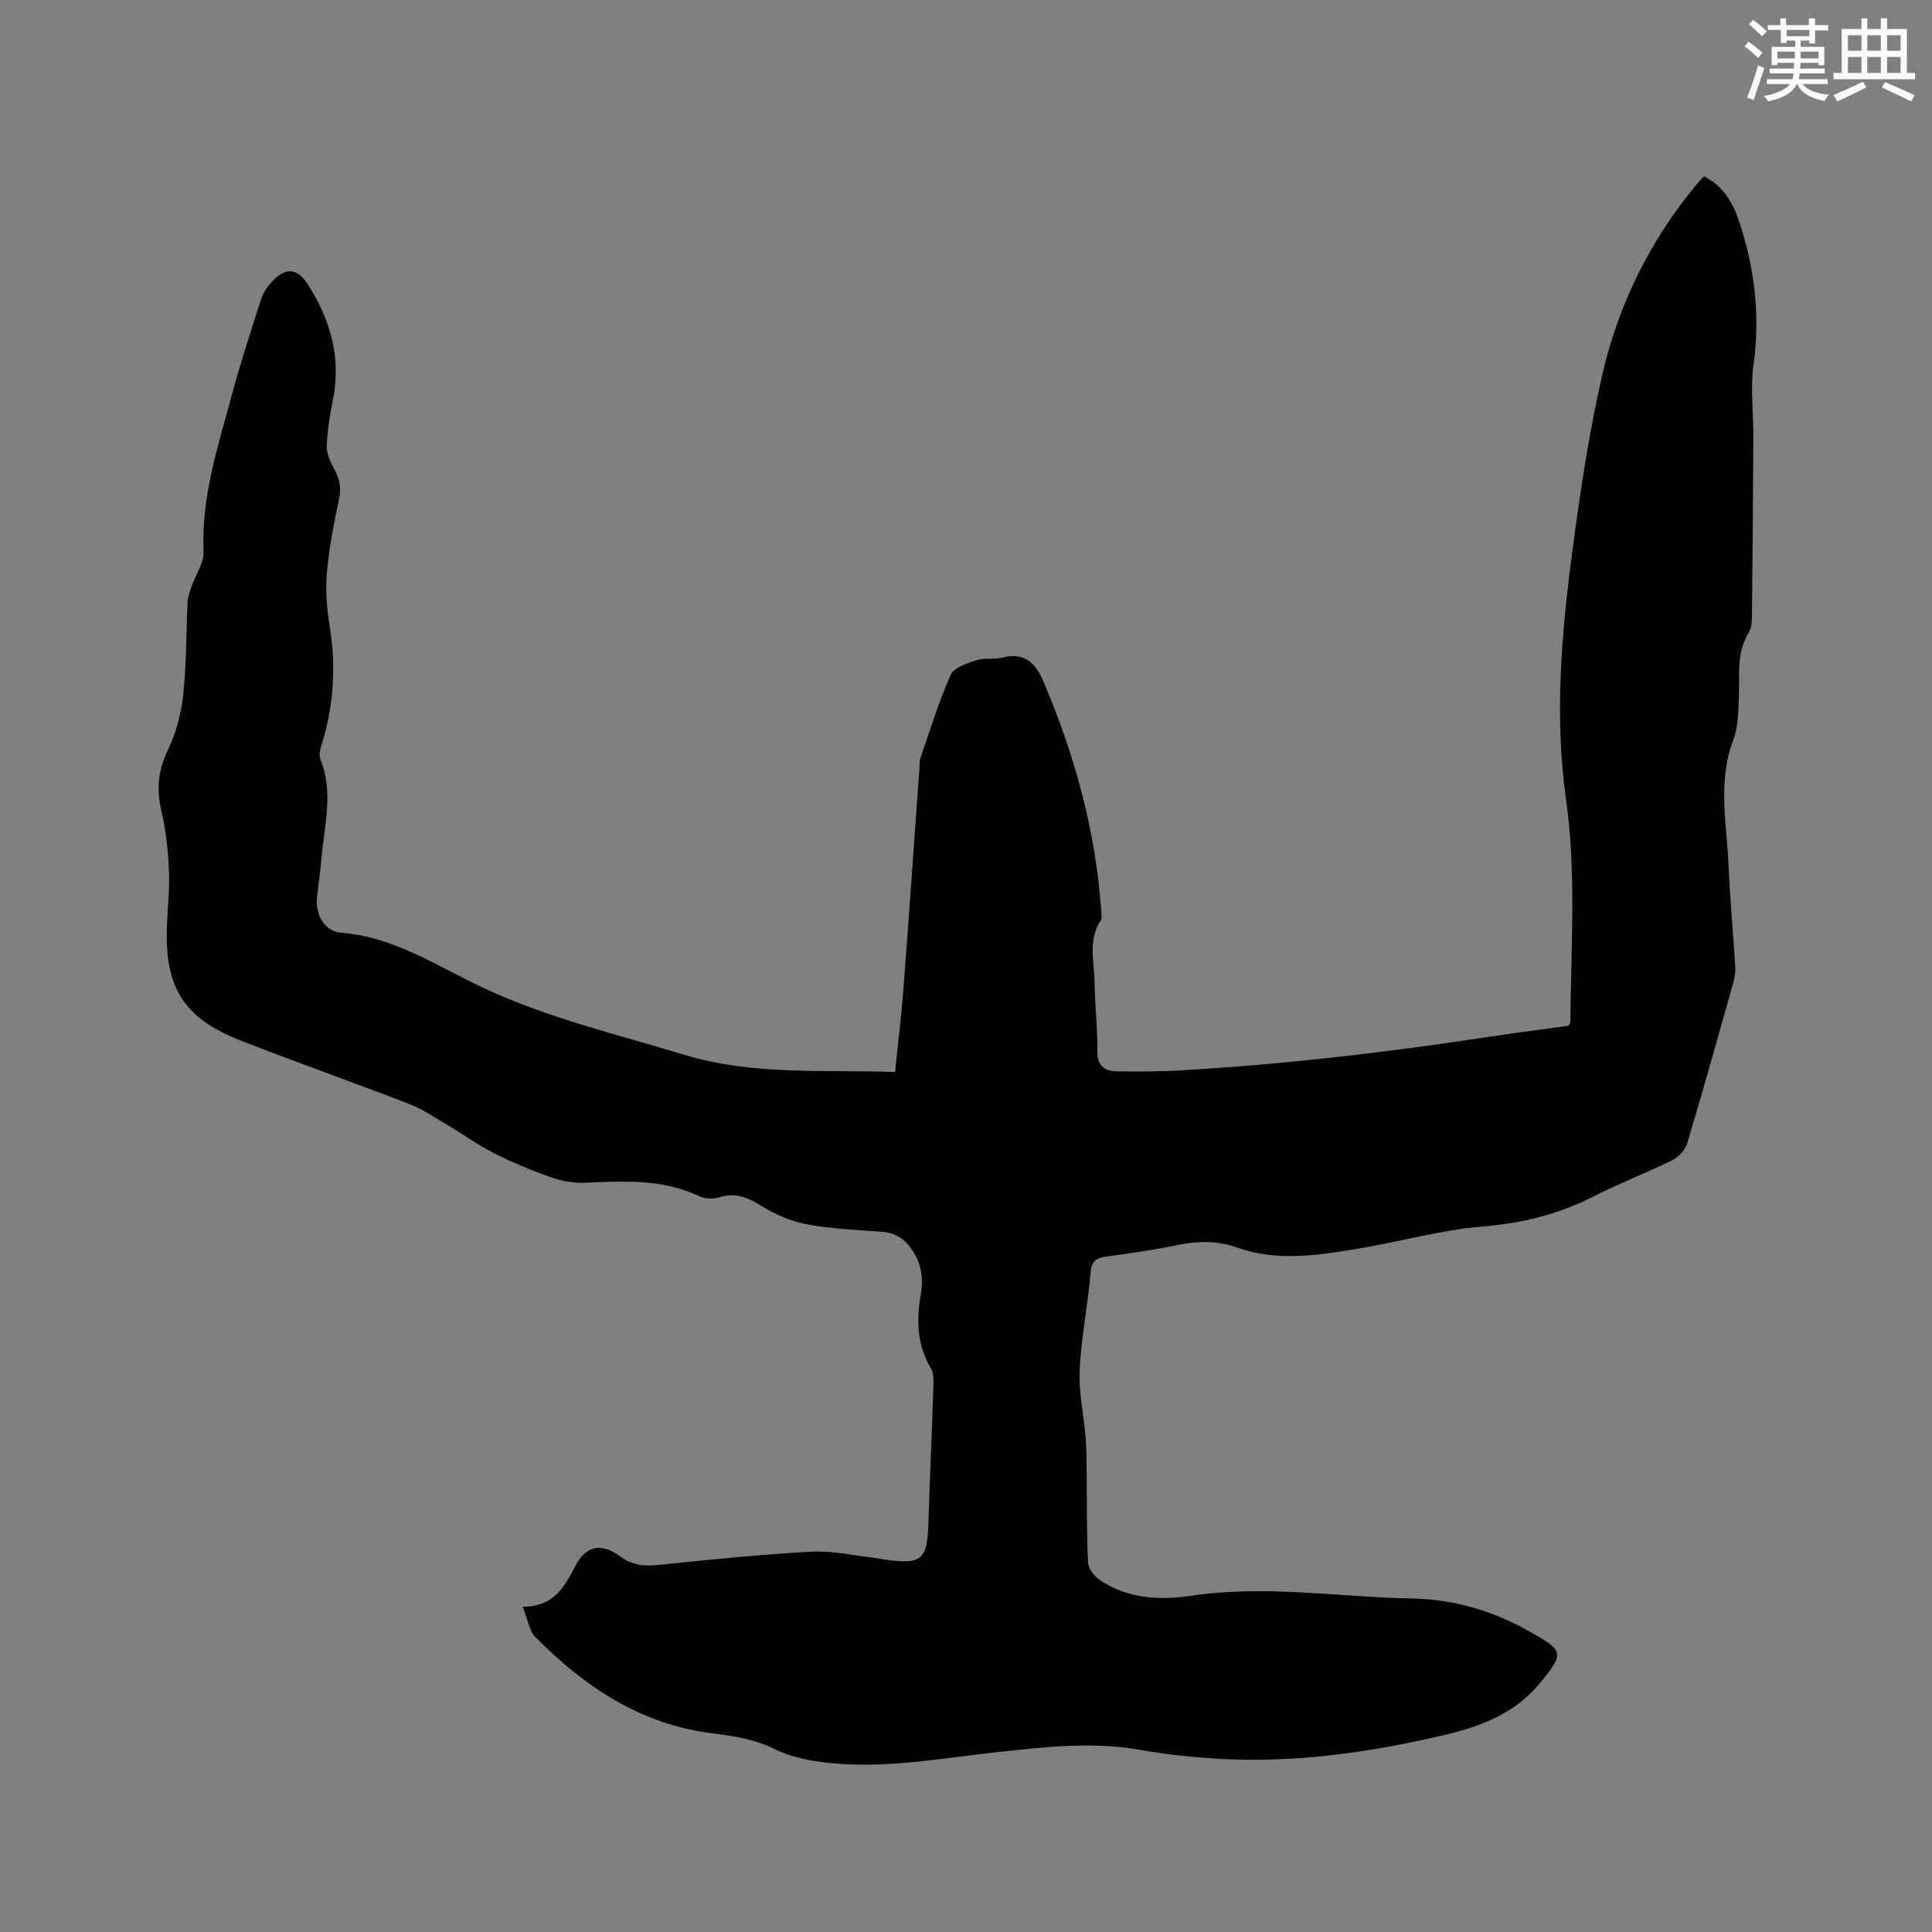 <svg enable-background="new 0 0 400 400" viewBox="0 0 400 400" xmlns="http://www.w3.org/2000/svg"><rect x="0" y="0" width="400" height="400" fill="#808080" stroke="none"/><path d="m108.21 332.66c6.47 0 8.67-4.12 10.93-8.49 2.14-4.15 5.35-4.79 9.12-2.01 2.4 1.77 4.78 2.18 7.69 1.88 10.65-1.1 21.3-2.19 31.98-2.78 4.38-.24 8.83.81 13.24 1.29.53.06 1.04.22 1.56.29 8.26 1.16 9.26.28 9.51-7.95.29-9.33.71-18.65 1.01-27.97.04-1.23.05-2.68-.54-3.67-2.83-4.77-3.02-9.83-2.09-15.07.57-3.25.25-6.32-1.6-9.15-1.53-2.35-3.5-3.81-6.45-4.01-5.18-.36-10.4-.6-15.49-1.53-3.22-.59-6.45-1.98-9.25-3.71-2.86-1.77-5.42-2.98-8.83-1.91-1.29.4-3.05.35-4.25-.22-7.62-3.61-15.62-3.12-23.68-2.77-2.34.1-4.84-.37-7.06-1.16-3.99-1.4-7.92-3.04-11.69-4.95-3.45-1.76-6.62-4.05-9.97-6.03-2.52-1.49-4.99-3.16-7.69-4.2-11.55-4.46-23.23-8.58-34.76-13.08-11.86-4.63-15.83-10.98-15.34-23.71.15-3.92.59-7.85.41-11.76-.19-4.08-.63-8.22-1.57-12.19-1.05-4.46-.64-8.36 1.37-12.55 1.7-3.53 2.76-7.56 3.18-11.47.68-6.31.57-12.7.88-19.05.05-1.09.44-2.18.8-3.23.85-2.46 2.62-4.92 2.52-7.32-.49-11.38 3.04-21.96 5.92-32.66 1.79-6.62 3.93-13.16 6.03-19.7.41-1.26 1.25-2.48 2.17-3.47 2.88-3.08 5.26-2.92 7.51.61 4.66 7.31 6.91 15.15 5.13 23.89-.63 3.11-1.14 6.28-1.26 9.44-.06 1.54.68 3.25 1.46 4.65 1.14 2.03 1.61 3.91 1.1 6.3-1.08 5.07-2.08 10.2-2.53 15.35-.32 3.65-.02 7.44.57 11.07 1.36 8.31.85 16.42-1.64 24.45-.3.98-.62 2.23-.27 3.09 2.78 6.9.77 13.81.2 20.71-.22 2.64-.64 5.26-.91 7.9-.36 3.5 1.51 7.03 5 7.3 11.12.87 20.08 7.07 29.69 11.54 13.25 6.17 27.31 9.46 41.17 13.68 14.48 4.41 28.89 3.09 43.82 3.62.59-5.75 1.29-11.28 1.71-16.83 1.18-15.43 2.24-30.88 3.36-46.31.05-.63-.01-1.31.19-1.89 2-5.77 3.79-11.64 6.26-17.2.67-1.52 3.36-2.38 5.3-3.02 1.66-.55 3.62-.11 5.34-.54 4.63-1.17 6.89 1 8.6 5.03 6.43 15.13 10.76 30.75 11.91 47.2.05.73.25 1.66-.1 2.19-2.67 4.03-1.33 8.44-1.27 12.69.06 4.77.65 9.53.58 14.3-.05 3.18 1.53 4.22 4.18 4.25 4.44.04 8.9.05 13.33-.22 20.95-1.23 41.77-3.63 62.51-6.78 5.86-.89 11.75-1.65 17.5-2.45.21-.33.42-.5.42-.67.1-15.44 1.28-30.82-.91-46.32-2.4-16.96-.94-34.11 1.29-51.06 1.61-12.27 3.45-24.57 6.2-36.62 3.34-14.61 9.89-27.91 19.55-39.53.47-.56.98-1.07 1.53-1.67 3.86 1.95 5.91 5.31 7.17 9.04 3.3 9.75 4.52 19.7 3.08 30.04-.68 4.84 0 9.87-.03 14.81-.06 12.49-.16 24.98-.29 37.47-.01 1.04-.13 2.24-.65 3.08-2.65 4.27-1.84 8.98-2.06 13.59-.14 2.93-.15 6.05-1.17 8.73-3.28 8.66-1.32 17.41-.95 26.12.3 6.99.97 13.96 1.38 20.94.07 1.13-.18 2.32-.49 3.42-3.1 11.01-6.18 22.02-9.46 32.97-.41 1.37-1.77 2.84-3.08 3.49-5.31 2.63-10.89 4.73-16.16 7.43-7.37 3.78-15.02 5.66-23.33 6.33-8.38.68-16.61 3.05-24.94 4.45-8.55 1.44-17.18 2.9-25.7-.13-4.16-1.48-8.21-1.36-12.45-.48-4.87 1.01-9.81 1.7-14.74 2.38-2.1.29-2.93 1.03-3.13 3.35-.58 6.75-1.94 13.44-2.26 20.19-.22 4.55.84 9.16 1.22 13.75.2 2.4.2 4.83.23 7.25.07 6.23-.02 12.46.28 18.68.06 1.28 1.23 2.89 2.36 3.66 5.77 3.96 12.48 4.31 18.99 3.33 15.3-2.3 30.44.27 45.65.56 9.24.17 17.51 2.79 25.3 7.33 5.99 3.49 6.47 3.98 1.05 10.44-5.17 6.17-12.27 8.79-19.8 10.55-14.08 3.28-28.33 5.43-42.82 5.02-6.76-.19-13.56-.89-20.22-2.04-9.9-1.71-19.66-.53-29.44.53-11.47 1.24-22.88 3.44-34.5 2.23-4.08-.43-7.96-1.14-11.82-3.05-3.77-1.86-8.25-2.57-12.5-3.09-14.88-1.85-26.47-9.64-36.67-19.93-1.29-1.35-1.59-3.71-2.63-6.28z" fill="#010000"/><g fill="#fafafb"><path d="m361.2 9.6.8-1c.9.7 1.9 1.4 2.9 2.3l-.9 1.1c-1-1-2-1.8-2.8-2.4zm.5 10.6c.9-2.1 1.6-4.3 2.3-6.7.4.2.8.4 1.3.6-.7 2.1-1.5 4.3-2.2 6.6zm.4-15.2.9-.9c1 .8 2 1.6 2.8 2.4l-1 1c-.9-.9-1.8-1.7-2.7-2.5zm12.5-1.2h1.2v1.4h2.7v1.1h-2.7v2.7h-1.2v-.6h-1.8v1.3h4.9v3.8h-1.2v-.5h-3.7c0 .4-.1.9-.1 1.2h5.1v1h-5.2c0 .5-.1.9-.2 1.2h6v1h-5.2c1.1 1.3 2.9 2 5.5 2.2-.4.4-.7.8-.9 1.3-2.9-.5-4.8-1.6-5.7-3.5h-.1c-.8 1.7-2.7 2.9-5.9 3.6-.2-.4-.6-.8-.9-1.1 2.8-.6 4.6-1.4 5.4-2.5h-4.8v-1h5.3c.1-.3.2-.7.2-1.2h-4.9v-1h5c0-.4 0-.8.1-1.2h-3.5v.5h-1.2v-3.8h4.9v-1.3h-1.8v.5h-1.2v-2.7h-2.7v-1h2.6v-1.4h1.2v1.4h4.7v-1.4zm-6.6 8.3h3.6c0-.4 0-.9 0-1.4h-3.6zm1.9-4.6h4.7v-1.3h-4.7zm6.6 3.2h-3.7v1.4h3.7z"/><path d="m385.3 3.8h1.3v2.2h2.8v-2.2h1.3v2.2h4.1v9.1h1.7v1.3h-16.9v-1.3h1.7v-9.1h4.1v-2.2zm.4 13.1.7 1.2c-1.8.9-3.8 1.9-6 2.9-.2-.4-.5-.8-.8-1.3 2.3-1 4.3-1.9 6.1-2.8zm-3.1-6.4h2.8v-3.2h-2.8zm0 4.6h2.8v-3.3h-2.8zm4-4.6h2.8v-3.2h-2.8zm0 4.6h2.8v-3.3h-2.8zm3.7 1.9c2.1.9 4.1 1.8 6.1 2.7l-.7 1.3c-2.2-1.1-4.2-2-6.1-2.9zm3.2-9.7h-2.8v3.2h2.8zm-2.8 7.8h2.8v-3.3h-2.8z"/></g></svg>